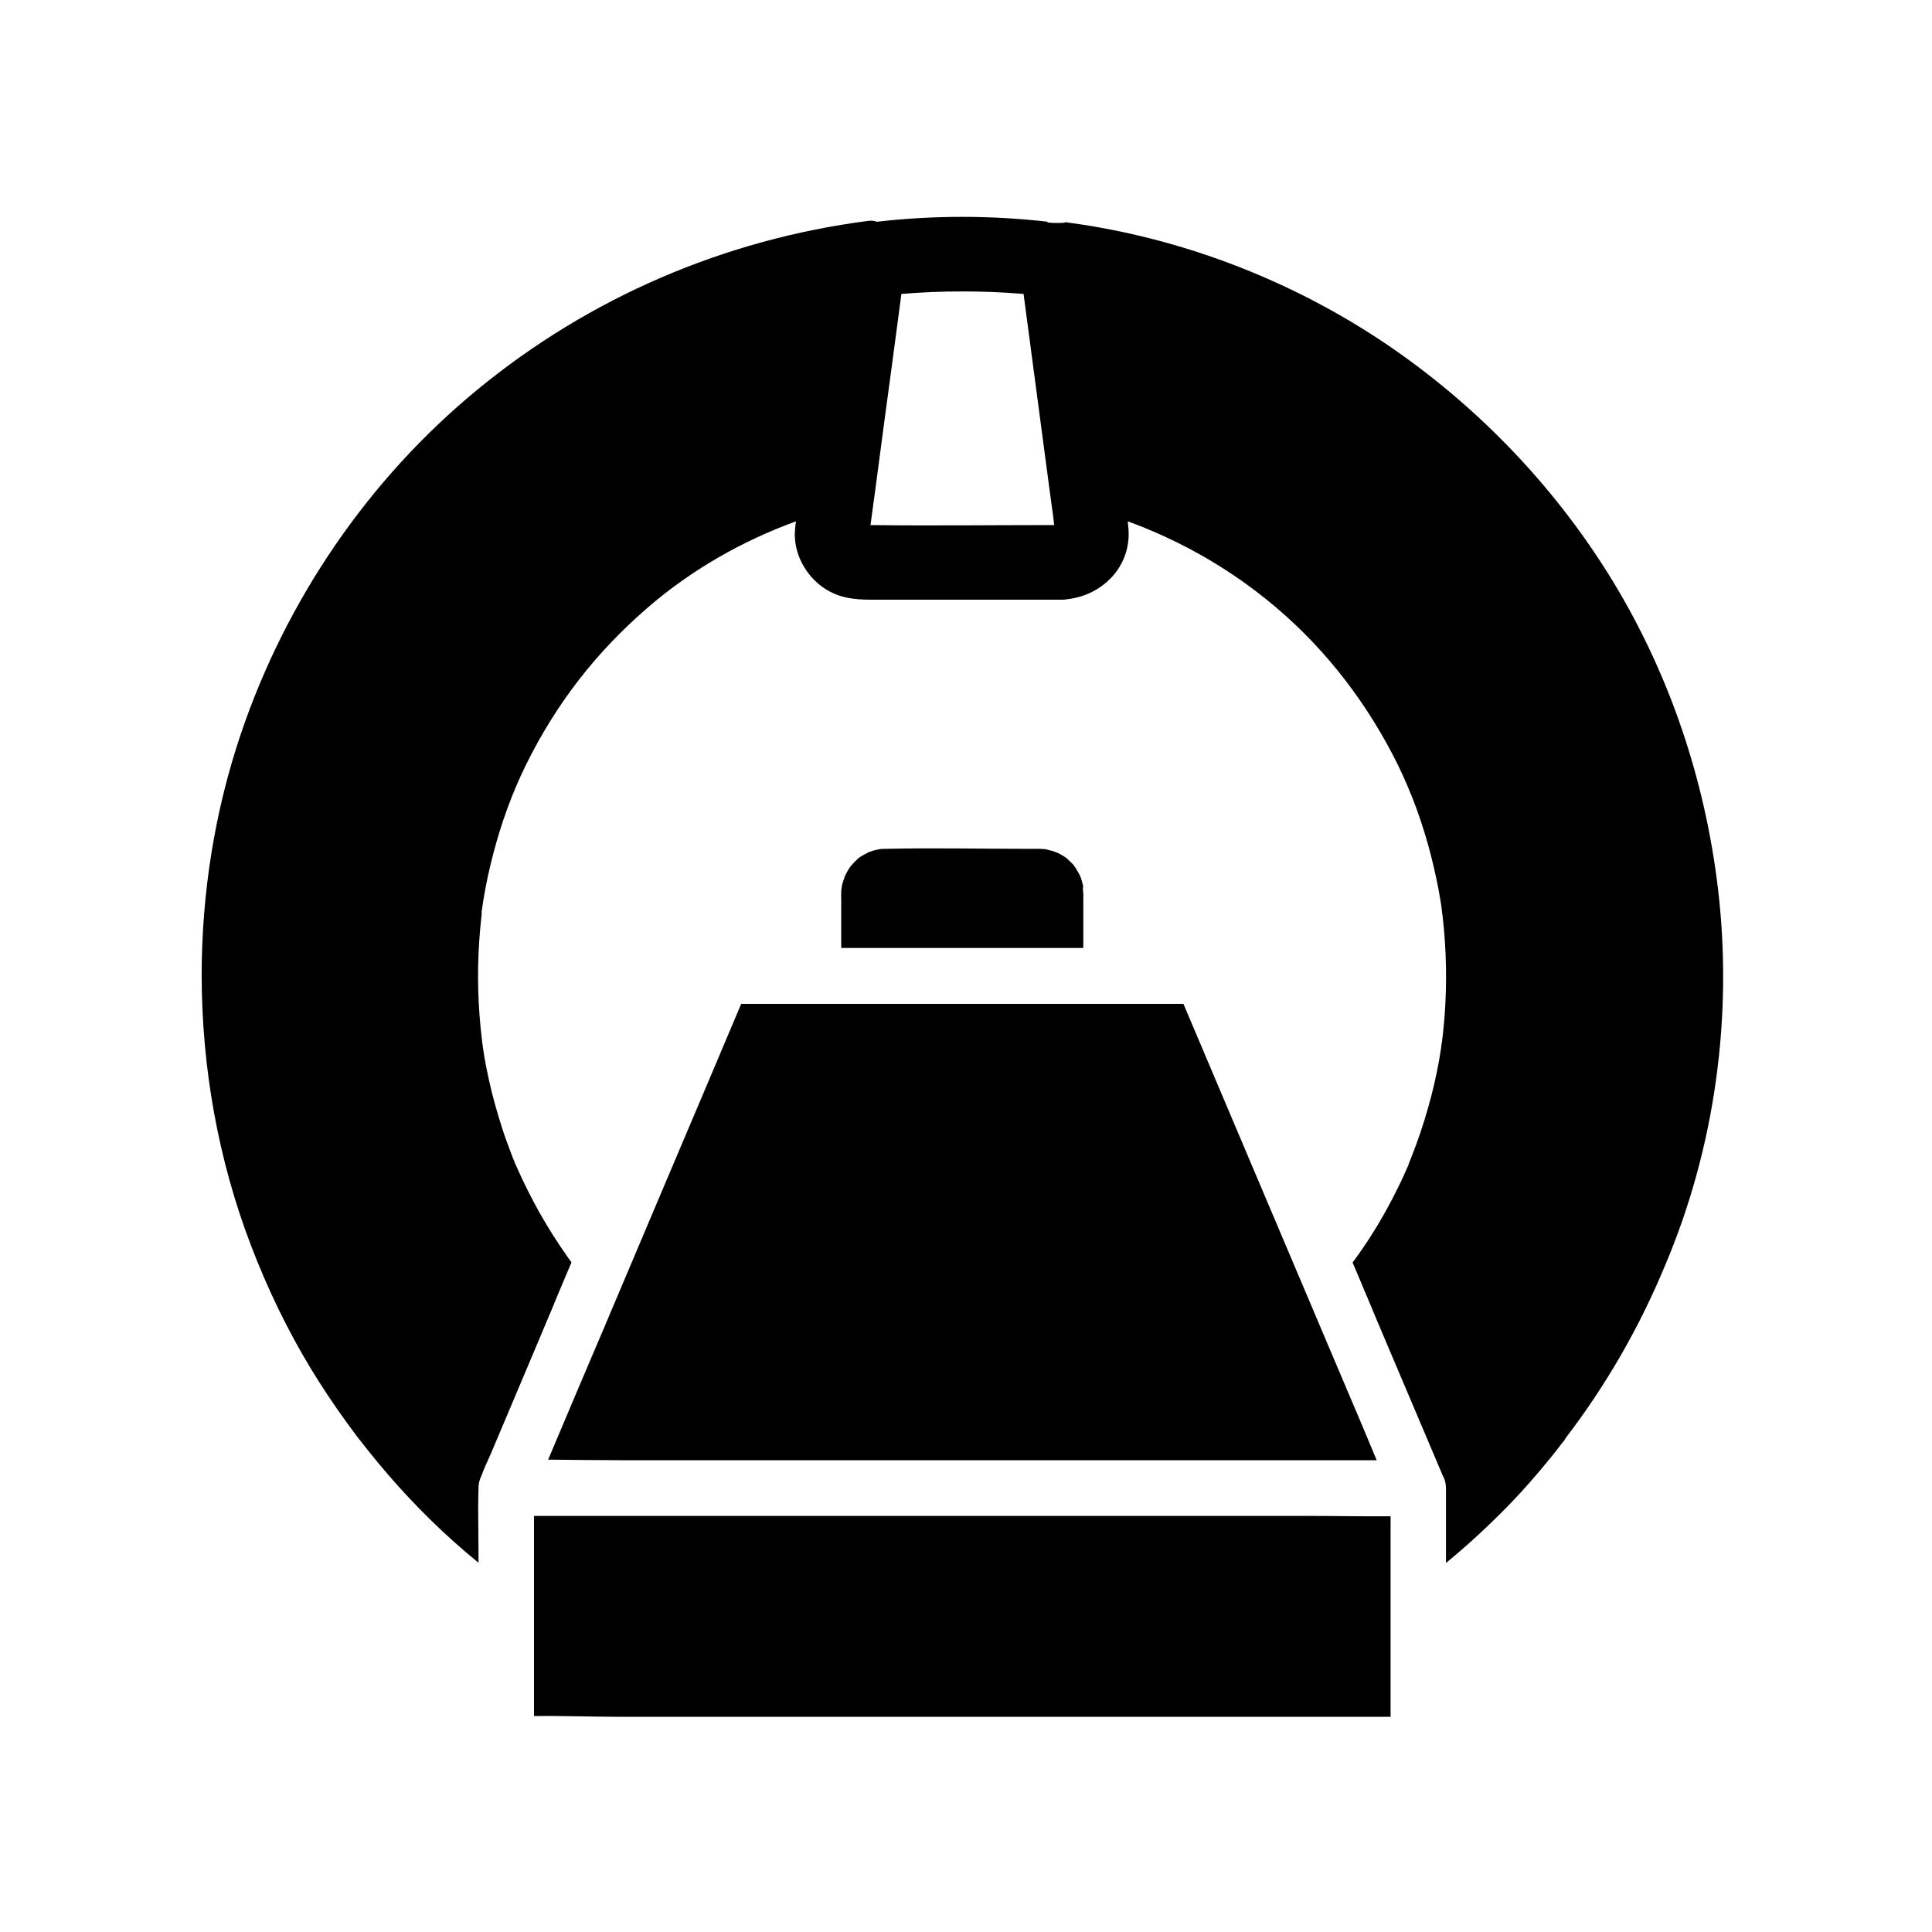 <?xml version="1.0" encoding="UTF-8"?>
<!-- Uploaded to: SVG Repo, www.svgrepo.com, Generator: SVG Repo Mixer Tools -->
<svg fill="#000000" width="800px" height="800px" version="1.1" viewBox="144 144 512 512" xmlns="http://www.w3.org/2000/svg">
 <g>
  <path d="m599.26 379.34c-3.445-28.734-12.793-56.582-27.848-81.328-14.809-24.254-34.637-45.164-57.957-61.402-23.172-16.09-50.035-27.258-77.785-32.273-3.148-0.59-6.297-1.031-9.445-1.477 1.082 0.344-5.805 0.297-4.574-0.098-15.055-1.723-30.207-1.723-45.266 0-0.738-0.246-1.477-0.344-2.164-0.246-38.129 4.922-73.848 20.223-103.62 44.672-28.93 23.762-50.727 55.742-62.73 91.168-6.988 20.613-10.43 42.461-10.43 64.207v0.051c0.051 24.355 4.379 48.758 13.086 71.488 4.328 11.316 9.594 22.289 15.891 32.668 2.902 4.773 6.004 9.398 9.25 13.922 0.887 1.23 1.77 2.41 2.656 3.59 0.195 0.246 0.395 0.543 0.59 0.789l0.102 0.102s0.051 0.051 0.051 0.098c0 0.051 0.051 0.051 0.051 0.098 0.051 0.051 0.098 0.098 0.148 0.148 0 0 0 0.051 0.051 0.051l0.051 0.051c0.051 0.051 0.098 0.148 0.148 0.195 0.59 0.738 1.18 1.523 1.77 2.262 1.77 2.215 3.543 4.379 5.41 6.543 7.332 8.512 15.398 16.434 24.109 23.52v-3.492c0-2.066-0.051-4.184-0.051-6.25-0.051-3.199-0.051-6.445 0.051-9.645v-0.441c0-1.133 0.297-2.262 0.789-3.246 0.688-1.969 1.672-3.984 2.461-5.758 3.887-9.199 7.773-18.402 11.66-27.602 1.082-2.559 2.164-5.164 3.246-7.723 0.738-1.672 1.426-3.344 2.117-5.066 0.344-0.887 0.738-1.723 1.082-2.609 1.082-2.609 2.215-5.164 3.297-7.773-0.246-0.344-0.492-0.688-0.789-1.082-2.805-3.938-5.363-7.969-7.723-12.152-2.164-3.887-4.184-7.871-5.953-11.906-0.051-0.098-0.246-0.543-0.395-0.887v0.051c0-0.051-0.051-0.098-0.098-0.148v-0.051c0-0.051-0.051-0.098-0.051-0.148v-0.051c-0.051-0.098-0.098-0.195-0.098-0.246-0.344-0.836-0.688-1.672-0.984-2.508-0.836-2.164-1.625-4.328-2.312-6.496-1.328-4.133-2.508-8.316-3.445-12.547-0.441-1.969-0.836-3.938-1.18-5.902-0.148-0.934-0.297-1.871-0.441-2.805-0.051-0.395-0.098-0.738-0.148-1.133 0-0.098-0.051-0.195-0.051-0.297 0.098 0.887-0.051-0.246-0.051-0.344 0 0 0 0.098 0.051 0.246 0-0.148-0.051-0.297-0.051-0.441-1.082-8.758-1.328-17.562-0.738-26.32 0.148-2.215 0.344-4.379 0.59-6.543 0-0.195 0.051-0.344 0.051-0.543v-0.148-0.148-0.102-0.051-0.051-0.051-0.148c0.148-0.984 0.297-1.969 0.441-3 0.688-4.184 1.574-8.316 2.656-12.398 2.117-8.117 4.969-15.988 8.66-23.52 8.02-16.234 18.547-29.816 32.227-41.625 11.562-9.988 24.992-17.664 39.312-22.879-0.098 0.738-0.195 1.426-0.246 2.164-0.641 7.133 3.938 14.27 10.43 17.023 4.184 1.77 8.316 1.574 12.695 1.574h47.723c0.492 0 0.984-0.051 1.477-0.148 8.707-1.031 15.988-7.871 16.09-17.074 0-1.18-0.098-2.363-0.246-3.543 12.25 4.477 23.762 10.727 34.195 18.695 14.367 10.973 25.73 24.5 34.391 40.098 4.184 7.527 7.527 15.398 10.035 23.617 1.277 4.082 2.312 8.266 3.199 12.449 0.395 1.82 0.738 3.641 1.031 5.512 0.148 0.887 0.297 1.82 0.395 2.707 0 0.148 0.051 0.246 0.051 0.395v0.051 0.051 0.051c0 0.051 0 0.148 0.051 0.297 0.051 0.297 0.051 0.641 0.098 0.738 1.031 8.953 1.18 17.957 0.492 26.914-0.195 2.117-0.395 4.231-0.641 6.297v-0.051c0 0.098-0.051 0.246-0.051 0.344v-0.098c-0.098 0.492-0.148 0.934-0.195 1.426-0.148 1.031-0.344 2.066-0.492 3.102-0.789 4.379-1.77 8.707-3 12.941-1.23 4.379-2.707 8.707-4.379 12.941-0.098 0.297-0.641 1.523-0.738 1.871v0.051 0.051c-0.441 0.984-0.887 2.016-1.328 3-0.934 2.066-1.969 4.082-3 6.102-3.148 6.051-6.641 11.66-10.527 16.875 1.133 2.609 2.215 5.215 3.297 7.824 0.148 0.297 0.297 0.641 0.395 0.934 0.246 0.543 0.492 1.082 0.688 1.625 0.688 1.672 1.426 3.344 2.117 5.066 5.707 13.43 11.367 26.812 17.074 40.246 0.051 0.148 0.098 0.246 0.148 0.395 0.051 0.098 0.098 0.195 0.148 0.297 0.59 1.031 0.887 2.215 0.887 3.394v0.148 0.297 19.387c5.656-4.625 11.07-9.645 16.188-14.859 2.559-2.609 5.019-5.312 7.379-8.07 1.23-1.426 2.461-2.856 3.641-4.328 0.688-0.836 1.328-1.625 1.969-2.461 0.395-0.492 0.789-0.984 1.18-1.523 0.246-0.297 0.641-0.836 0.984-1.23 0.051-0.051 0.051-0.098 0.098-0.148 0-0.051 0.051-0.051 0.051-0.098 0.051-0.051 0.051-0.098 0.098-0.148l0.051-0.051v-0.051c0.051-0.051 0.051-0.051 0.051-0.098 10.773-14.07 19.531-29.324 26.32-45.656 13.312-31.348 18.086-66.328 14.051-100.13zm-224.6-96.188c0-0.051 0-0.098 0.051-0.148 0.195-1.477 0.395-2.902 0.59-4.379 0.344-2.461 0.641-4.871 0.984-7.281 1.379-10.43 2.754-20.859 4.184-31.293 0.789-6.051 1.625-12.102 2.41-18.156 10.773-0.887 21.598-0.887 32.375 0 2.312 17.32 4.574 34.586 6.887 51.906 0.344 2.41 0.641 4.82 0.984 7.231 0.098 0.688 0.148 1.426 0.246 2.117-16.289 0.004-32.473 0.199-48.711 0.004z"/>
  <path d="m508.83 530.97h-200.88c-6.199 0-12.449-0.098-18.695-0.148 0-0.051 0-0.051 0.051-0.098 4.82-11.465 9.691-22.926 14.562-34.34 0.246-0.543 0.492-1.082 0.688-1.625 9.199-21.797 18.449-43.543 27.652-65.289 2.754-6.496 5.461-12.941 8.215-19.434h117.2c7.527 17.711 15.008 35.473 22.535 53.184 6.496 15.301 12.988 30.652 19.484 45.953 1.523 3.641 3.102 7.281 4.625 10.875 1.52 3.641 3.047 7.281 4.57 10.922z"/>
  <path d="m512.52 545.83v53.137h-204.57c-7.43 0-14.957-0.297-22.434-0.195l-0.004-53.039h204.57c7.481 0 14.957 0.145 22.438 0.098z"/>
  <path d="m431.09 380.91v14.316h-64.156v-12.301c0-0.887-0.051-1.82 0-2.707 0-0.492 0.246-1.672 0.098-0.984 0.098-0.543 0.195-1.082 0.395-1.625 0.051-0.246 0.441-1.23 0.543-1.574 0.195-0.344 0.641-1.18 0.738-1.379 0.246-0.395 0.492-0.789 0.789-1.18 0 0.051 0.738-0.836 0.984-1.082 0.148-0.148 0.934-0.887 1.031-0.984 0.051-0.051 0.098-0.098 0.148-0.098 0.344-0.246 0.688-0.492 1.082-0.688 0.195-0.098 1.031-0.543 1.379-0.738 0.344-0.098 1.031-0.395 1.23-0.441 0.641-0.195 1.277-0.297 1.918-0.441h0.098c-0.098 0-0.246 0-0.344 0.051 0.246-0.051 0.984-0.195 0.395-0.051 0.395-0.051 0.836-0.051 1.277-0.051 12.695-0.297 25.438 0 38.129 0h2.363 0.098c0.344 0 0.688 0 1.031 0.051 0.098 0 0.492 0.051 0.738 0.051-0.297-0.051-0.688-0.148-0.098-0.051 0.148 0 0.246 0.051 0.297 0.051h-0.195c0.098 0 0.195 0.051 0.246 0.051 0.543 0.148 1.031 0.246 1.574 0.395 0.395 0.098 1.477 0.59 1.379 0.492 0.543 0.246 1.031 0.543 1.523 0.836 0.297 0.195 0.641 0.395 0.934 0.641l0.098 0.098c0.543 0.492 1.031 1.031 1.574 1.523 0 0 0.051 0.051 0.098 0.148 0-0.051-0.051-0.051-0.051-0.098 0 0 0.051 0.098 0.148 0.195 0.148 0.148 0.195 0.246 0.195 0.246-0.051-0.051-0.195-0.195-0.297-0.344 0.195 0.246 0.641 0.887 0.641 0.887 0.395 0.641 0.738 1.277 1.082 1.918 0.051 0.051 0.051 0.098 0.051 0.098 0.098 0.246 0.195 0.543 0.297 0.789 0.246 0.789 0.395 1.523 0.59 2.312-0.348-0.891-0.051 1.223-0.051 1.668z"/>
 </g>
</svg>